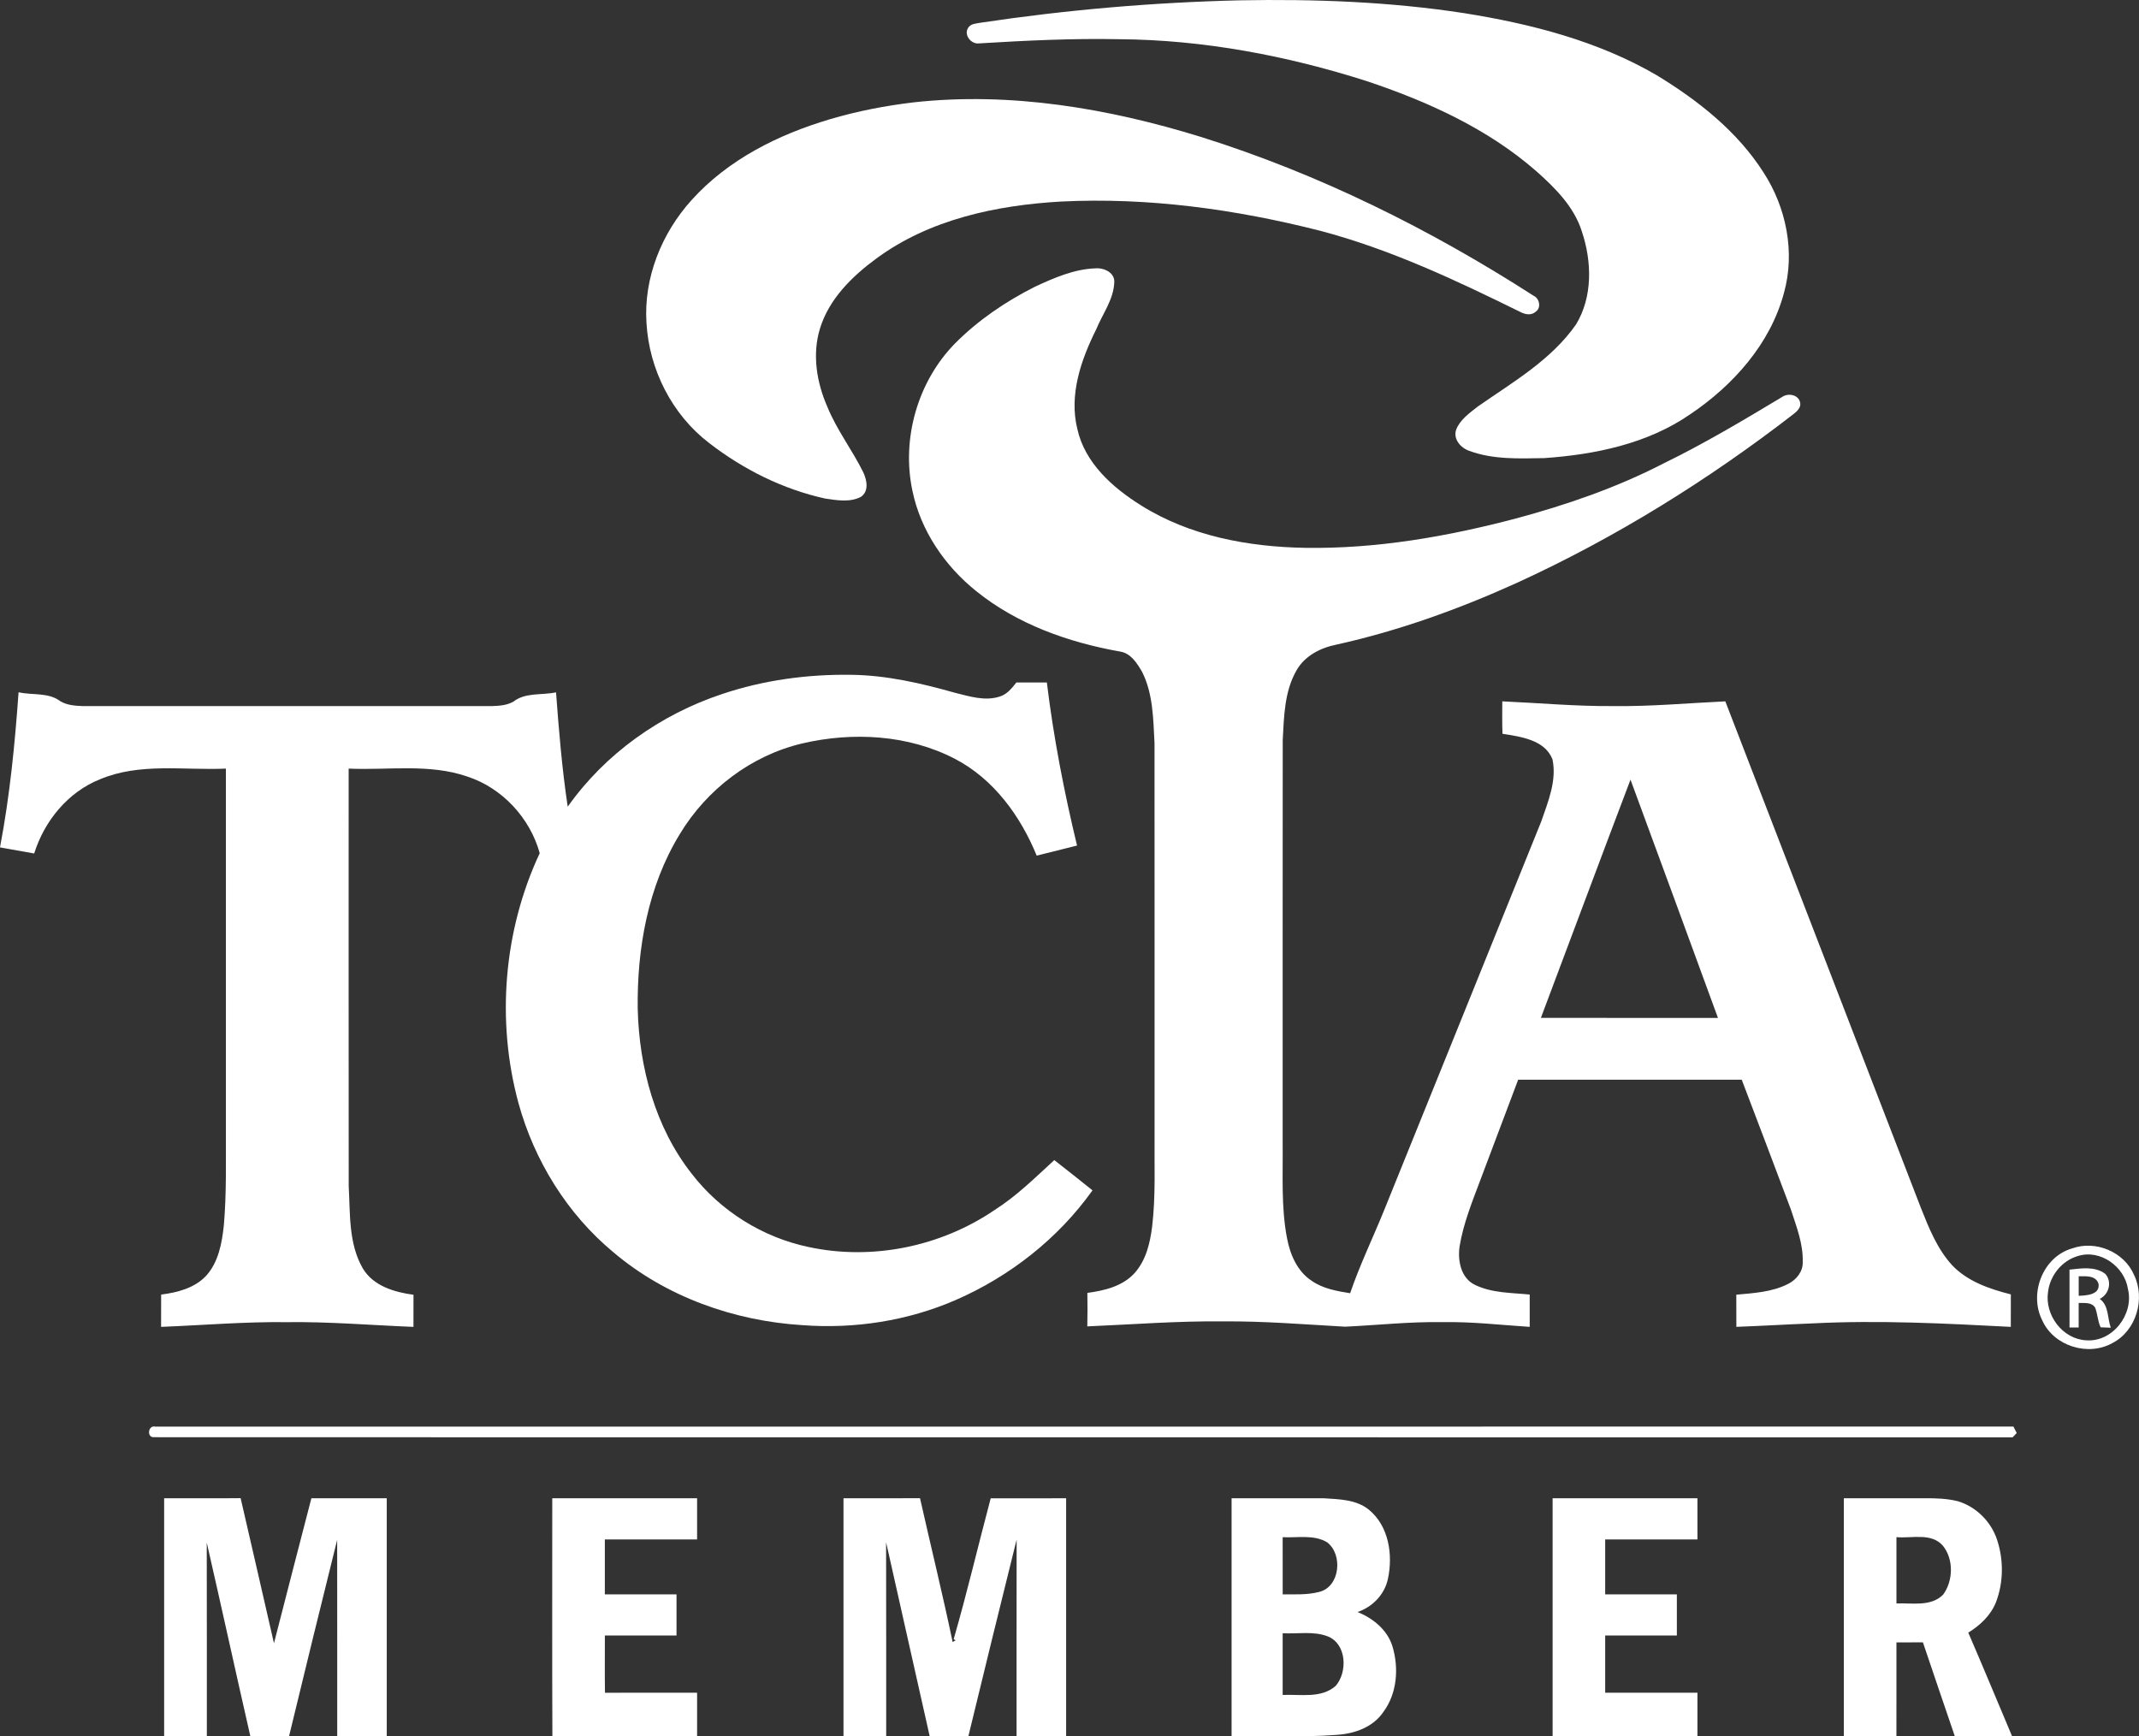 <?xml version="1.0" encoding="UTF-8"?><svg id="Layer_2" xmlns="http://www.w3.org/2000/svg" viewBox="0 0 701.35 569.32"><rect x="0" y="0" width="701.35" height="569.32" fill="#333333" stroke="none"/><defs><style>.cls-1{fill:#fff;}</style></defs><g id="Layer_1-2"><path class="cls-1" d="m406.36.11c24.63-.46,49.37.45,73.76,4.21,21.87,3.49,43.84,9.11,63.11,20.36,13.55,8.25,26.46,18.41,35.06,31.95,7.42,11.47,10.35,26.04,6.67,39.33-4.45,16.76-16.68,30.41-30.83,39.92-13.97,9.64-31.14,13.17-47.81,14.33-8.2.13-16.71.53-24.54-2.37-2.81-.97-5.35-3.78-4.34-6.93,1.3-3.35,4.44-5.5,7.15-7.65,11.45-7.97,24.03-15.22,32.17-26.88,5.52-9.1,5.2-20.65,1.91-30.48-2.55-8.1-8.74-14.27-14.93-19.76-16-13.99-35.73-22.91-55.73-29.58-26.16-8.34-53.48-13.5-80.99-13.7-15.34-.31-30.69.44-46.01,1.37-2.59.35-5.08-2.77-3.57-5.1.81-1.37,2.57-1.39,3.96-1.66C349.53,3.24,377.93.79,406.36.11Z"/><path class="cls-1" d="m299.58,33.56c31.76-3.5,63.84,1.96,94.17,11.33,38.59,12.09,75.14,30.23,109.1,52.09,1.94.86,2.58,3.96.7,5.21-1.44,1.35-3.55.92-5.1.08-21.14-10.42-42.64-20.54-65.5-26.58-27.73-7.06-56.47-11.04-85.12-9.6-21.21,1.21-43.12,5.86-60.52,18.7-7.96,5.84-15.51,13.29-18.46,22.96-2.59,8.46-1.08,17.63,2.41,25.6,3.08,7.6,8.16,14.16,11.78,21.49,1.2,2.53,1.96,6.27-.79,8.09-3.58,1.86-7.86,1.1-11.69.54-13.84-3.04-26.86-9.55-38.04-18.2-12.18-9.3-19.7-24.16-20.55-39.4-.96-14.77,4.98-29.45,14.84-40.32,11.91-13.22,28.37-21.43,45.24-26.43,8.98-2.68,18.23-4.45,27.53-5.56Z"/><path class="cls-1" d="m339.38,94c6.26-2.9,12.8-5.77,19.8-6.01,2.79-.24,6.47,1.4,6.17,4.7-.25,5.57-3.82,10.19-5.87,15.2-5.02,10.05-9.04,21.58-6.21,32.87,2.5,11.12,11.61,19.17,20.89,24.97,16.02,10.05,35.19,13.6,53.86,13.9,23.35.36,46.58-3.7,69.1-9.64,16.58-4.47,32.93-10.09,48.22-17.98,13.42-6.53,26.24-14.19,39.02-21.86,1.91-1.33,5.23-.79,5.85,1.71.46,1.63-.9,2.95-2.06,3.85-28.11,21.75-58.51,40.64-90.84,55.43-19,8.61-38.74,15.71-59.13,20.23-5.19,1.03-10.37,3.67-13.05,8.41-3.99,6.88-4.12,15.12-4.54,22.84-.04,44.05-.01,88.11-.02,132.16.12,10.41-.55,20.94,1.43,31.23,1.01,5.34,3.36,10.86,8.07,13.94,3.7,2.6,8.24,3.38,12.62,4.09,3.19-9.34,7.51-18.23,11.21-27.37,17.16-42.46,34.36-84.91,51.48-127.38,2.23-6.47,5.13-13.4,3.65-20.33-2.55-6.42-10.43-7.39-16.39-8.36-.12-3.54-.08-7.08-.06-10.63,12.15.53,24.3,1.66,36.48,1.55,12.23.16,24.44-.98,36.65-1.55,21.4,55.36,42.74,110.74,64.13,166.1,2.62,6.61,5.35,13.43,10.21,18.76,5.07,5.36,12.3,7.82,19.28,9.59-.02,3.55-.01,7.09-.01,10.65-21.65-1.13-43.34-2.25-65.02-1.14-8.33.32-16.64.83-24.97,1.13-.02-3.52,0-7.03-.02-10.54,5.74-.53,11.74-.85,16.98-3.53,2.68-1.33,4.91-4.04,4.8-7.15.19-6.02-2.09-11.71-3.91-17.34-5.31-14.18-10.72-28.32-16.09-42.48h-73.3c-4.17,10.97-8.25,21.98-12.42,32.95-2.66,7.1-5.56,14.2-6.79,21.73-.68,4.58.42,10.35,4.99,12.57,5.57,2.74,11.96,2.6,18,3.2v10.6c-9.5-.62-18.98-1.73-28.51-1.55-10.7-.19-21.35.99-32.02,1.49-13.32-.75-26.64-1.85-39.98-1.74-14.87-.16-29.71,1.01-44.55,1.64.1-3.66.07-7.33.02-10.98,5.59-.75,11.61-2.17,15.53-6.55,3.69-4.14,5.02-9.74,5.7-15.1,1.22-10.14.7-20.38.81-30.57-.02-42.68.03-85.37-.02-128.05-.42-7.88-.44-16.18-4.08-23.38-1.63-2.8-3.7-6.09-7.16-6.63-16.9-2.99-33.72-8.92-47.21-19.81-10.32-8.27-18.24-19.87-20.93-32.93-3.63-17.04,1.71-35.75,13.9-48.23,7.61-7.68,16.67-13.83,26.31-18.68Zm165.86,239.74c19.35.06,38.7,0,58.06.03-9.56-26.04-19.05-52.11-28.68-78.13-9.88,26-19.57,52.08-29.38,78.1Z"/><path class="cls-1" d="m236.7,227.59c13.63-4.59,28.07-6.54,42.42-6.33,11.55.14,22.89,2.75,33.96,5.88,4.83,1.19,9.99,2.89,14.92,1.18,2.29-.76,3.81-2.73,5.27-4.55,3.32-.01,6.65,0,9.98,0,2.19,18.01,5.65,35.84,9.9,53.48-4.41,1.1-8.82,2.21-13.23,3.3-5.33-13.02-14.13-25.15-26.84-31.75-15.25-7.91-33.47-8.9-50.01-5.04-16.76,3.93-31.4,15.11-40.22,29.81-10.43,17.08-14.01,37.5-13.75,57.27.49,19.18,5.72,38.79,17.73,54.05,9.42,12.22,23.29,20.87,38.4,24.01,20.84,4.47,43.29-.18,60.87-12.14,7.23-4.59,13.32-10.63,19.59-16.38,4.18,3.29,8.38,6.57,12.53,9.92-11.25,15.79-27.07,28.2-44.81,35.94-15.77,6.87-33.24,9.56-50.38,8.26-22.39-1.39-44.64-9.29-61.86-23.86-15.17-12.57-25.99-30.07-31.19-49.02-7.3-26.97-4.87-56.55,6.99-81.87-3.18-11.53-12.28-21.38-23.72-25.12-12.53-4.34-25.96-2.03-38.93-2.61.01,45.63-.03,91.25.02,136.88.51,9.05-.09,18.82,4.6,26.96,3.43,5.8,10.37,7.84,16.64,8.68-.01,3.5-.01,7.01-.01,10.53-13.83-.55-27.65-1.73-41.5-1.55-13.77-.17-27.5,1-41.25,1.55,0-3.53-.01-7.06.02-10.59,5.31-.68,10.93-2.11,14.73-6.14,4.09-4.5,5.2-10.75,5.83-16.59.89-10.3.64-20.65.67-30.98v-118.75c-13.76.61-28.2-2.01-41.27,3.49-10.52,4.19-18.25,13.67-21.59,24.34-3.74-.67-7.47-1.35-11.21-2,3.21-16.79,4.88-33.82,6.09-50.87,4.54,1.05,9.82-.04,13.72,2.96,2.12,1.26,4.67,1.47,7.08,1.57,44.78.02,89.55.01,134.32.01,2.43-.07,4.99-.24,7.14-1.47,3.95-3.09,9.33-2.04,13.97-3.04.93,12.53,1.96,25.07,3.83,37.5,12.26-17.38,30.44-30.23,50.55-36.92Z"/><path class="cls-1" d="m679.43,409.34c7.67-2.77,17.05,1.12,20.28,8.67,3.81,7.78.77,18.31-7.03,22.34-8,4.53-19.25,1.03-23.04-7.39-4.46-8.76.15-20.86,9.79-23.62Zm1.85,2.51c-5.24,1.52-9.14,6.42-9.76,11.79-1.12,7.52,4.75,15.45,12.51,15.83,8.67.67,15.72-8.56,13.7-16.79-1.09-7.4-9.13-13.17-16.45-10.83Z"/><path class="cls-1" d="m678.56,416.3c3.87-.42,8.36-1.16,11.71,1.37,2.36,2.56,1.25,6.77-1.8,8.22,3.04,2.16,2.47,6.29,3.63,9.45-.83-.03-2.5-.1-3.33-.13-.97-2.03-.99-4.34-1.78-6.41-1.15-1.92-3.55-1.5-5.42-1.57,0,2.68-.01,5.35,0,8.04h-3c-.01-6.32.01-12.65-.01-18.97Zm3.02,2.17c-.02,2.13-.02,4.27,0,6.41,2.48-.1,7.1-.31,6.49-3.98-.92-2.78-4.19-2.42-6.49-2.43Z"/><path class="cls-1" d="m50.41,471.24c-2.36.11-1.86-4.08.53-3.46,203.08-.04,406.15.03,609.23-.03.27.53.81,1.59,1.09,2.12-.34.36-1.02,1.06-1.36,1.42-203.16-.06-406.33.03-609.49-.05Z"/><path class="cls-1" d="m53.82,491.27c8.36-.03,16.72.05,25.08-.04,3.65,15.86,7.32,31.71,10.93,47.58,4.05-15.86,8.17-31.7,12.27-47.55,8.24.01,16.47.01,24.71,0,.01,26.01.02,52.01,0,78.02-5.41-.02-10.83-.01-16.24-.01-.01-21.45.02-42.9-.02-64.36-5.32,21.44-10.59,42.88-15.77,64.35-4.23.02-8.47,0-12.7.02-4.83-21.15-9.45-42.35-14.29-63.49.06,21.16.01,42.32.03,63.48h-14v-78Z"/><path class="cls-1" d="m181.08,491.26c15.83.02,31.66,0,47.49.01v13.5c-10.08,0-20.17-.01-30.25,0v18c7.83.01,15.67-.01,23.5,0-.01,4.5,0,9,0,13.5-7.83,0-15.66.01-23.49,0,.01,6.25-.06,12.51.03,18.77,10.07-.05,20.14-.01,30.21-.02v14.25c-15.82.03-31.63-.05-47.45.04-.11-26.02-.03-52.03-.04-78.05Z"/><path class="cls-1" d="m324.84,491.28c8.24-.02,16.49-.01,24.73-.01v78h-16.25c.01-21.49-.02-42.97.02-64.46-5.36,21.47-10.59,42.97-15.82,64.46h-12.69c-4.82-21.18-9.48-42.4-14.29-63.58.07,21.19,0,42.39.03,63.58h-14v-78c8.36-.02,16.73.03,25.09-.03,3.54,15.73,7.4,31.39,10.7,47.17.25-.14.74-.44.99-.59l-.66-.34c4.43-15.29,8.05-30.82,12.15-46.2Z"/><path class="cls-1" d="m403.82,491.27c10.1,0,20.19-.01,30.29,0,5.02.32,10.62.4,14.72,3.74,6.55,5.34,7.95,14.78,6.26,22.65-1.05,5.11-5.06,9.26-9.96,10.9,5.03,2.04,9.66,5.76,11.38,11.07,2.21,7.13,1.64,15.54-2.9,21.67-3.38,5.03-9.44,7.16-15.26,7.54-11.48.89-23.02.23-34.53.43v-78Zm16.75,12.76c.01,6.25-.01,12.5.01,18.75,3.98-.03,8.04.21,11.94-.8,6.88-1.66,7.88-12.29,2.61-16.29-4.39-2.6-9.73-1.41-14.56-1.66Zm0,31.49v20.24c5.79-.29,12.67,1.24,17.41-3,3.92-4.57,3.58-13.72-2.6-16.2-4.71-1.83-9.89-.76-14.81-1.04Z"/><path class="cls-1" d="m509.08,491.26c15.83.01,31.66,0,47.49.01v13.5c-10.08,0-20.17-.01-30.25,0v18c7.83,0,15.67-.01,23.5,0-.01,4.5,0,9,0,13.5h-23.5v18.75h30.25v14.25c-15.83.01-31.66-.01-47.49.01-.02-26.01-.01-52.01,0-78.02Z"/><path class="cls-1" d="m604.57,491.27c8.83-.01,17.66.01,26.49-.01,3.64-.03,7.33.09,10.89.97,6.05,1.82,10.97,6.75,12.9,12.76,2.14,6.53,2.08,13.87-.38,20.31-1.7,4.33-5.2,7.63-9.1,10.02,4.88,11.26,9.56,22.62,14.35,33.93-6.26.04-12.51.01-18.77.02-3.52-10.24-6.97-20.51-10.45-30.76-2.9.01-5.79.01-8.68.01-.01,10.25.01,20.5-.01,30.76-5.75-.01-11.49-.01-17.24-.01-.01-26,0-52,0-78Zm17.25,12.75c-.01,7.25,0,14.49,0,21.74,5.12-.23,11.34,1.17,15.34-2.94,3.28-4.51,3.46-11.54-.08-15.96-3.8-4.41-10.21-2.39-15.26-2.84Z"/></g></svg>